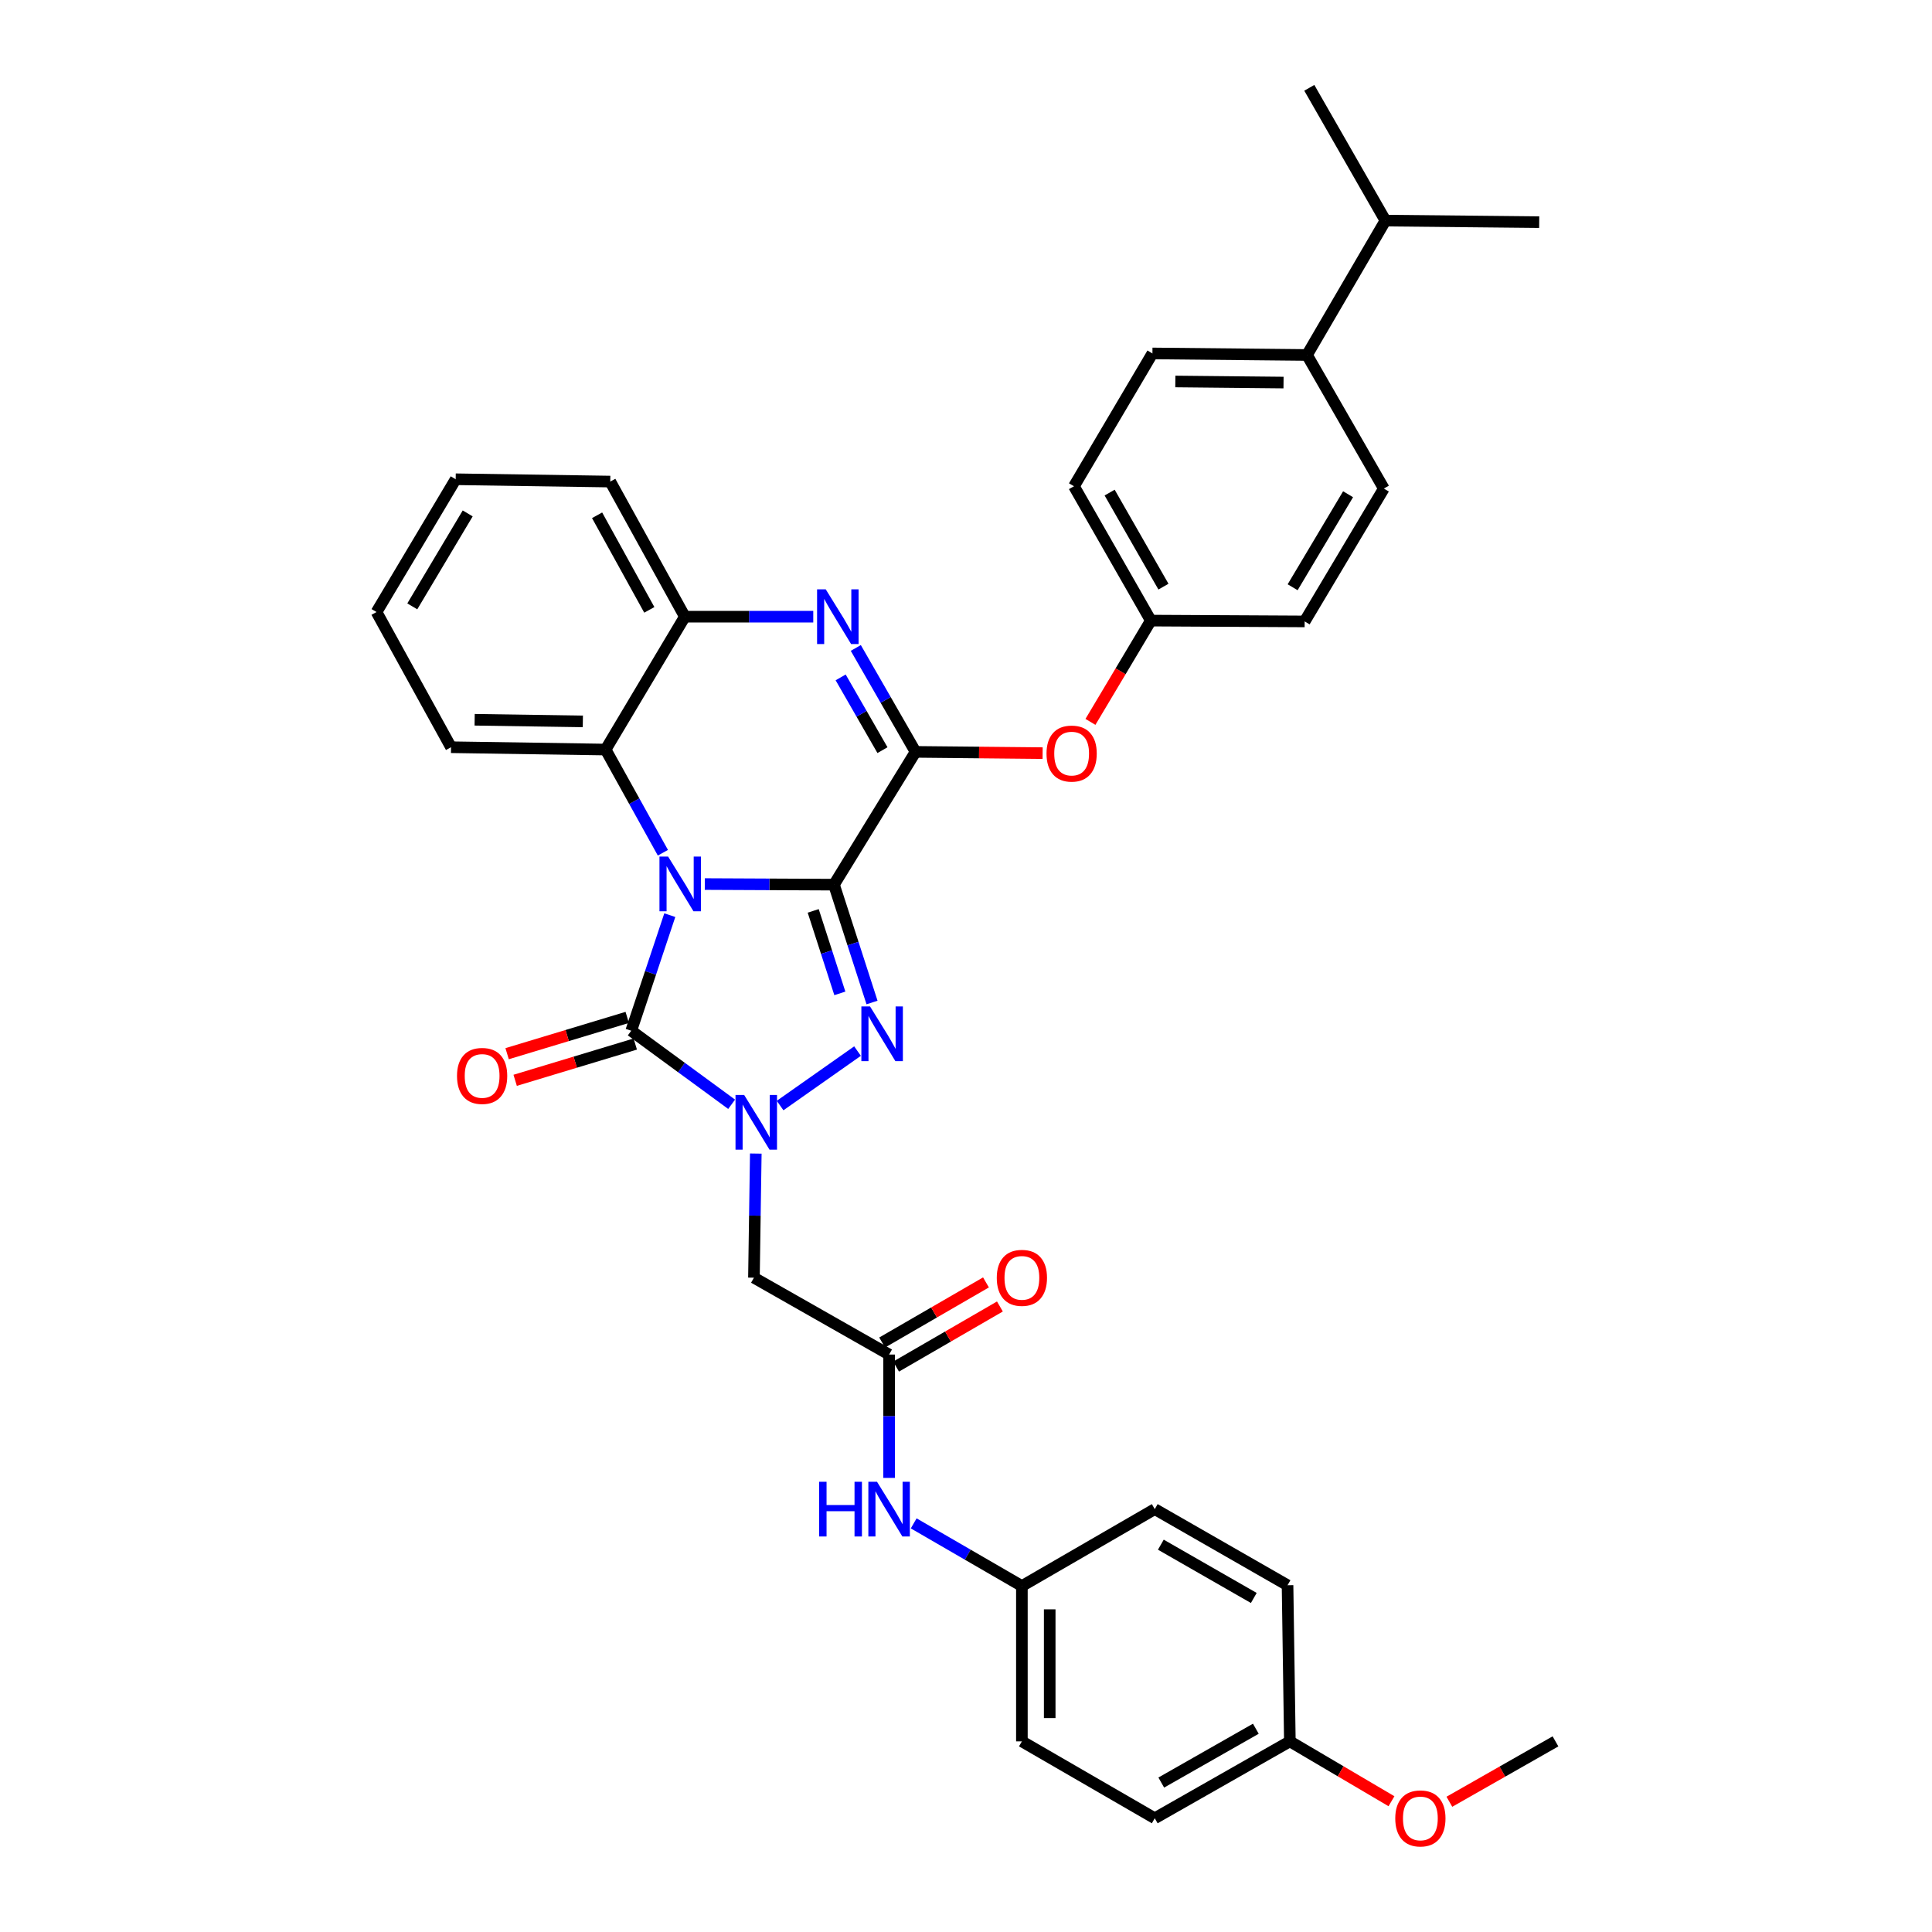 <?xml version='1.0' encoding='iso-8859-1'?>
<svg version='1.1' baseProfile='full'
              xmlns='http://www.w3.org/2000/svg'
                      xmlns:rdkit='http://www.rdkit.org/xml'
                      xmlns:xlink='http://www.w3.org/1999/xlink'
                  xml:space='preserve'
width='1000px' height='1000px' viewBox='0 0 1000 1000'>
<!-- END OF HEADER -->
<rect style='opacity:1.0;fill:#FFFFFF;stroke:none' width='1000' height='1000' x='0' y='0'> </rect>
<path class='bond-0' d='M 431.662,457.899 L 398.235,457.742' style='fill:none;fill-rule:evenodd;stroke:#000000;stroke-width:6px;stroke-linecap:butt;stroke-linejoin:miter;stroke-opacity:1' />
<path class='bond-0' d='M 398.235,457.742 L 364.807,457.584' style='fill:none;fill-rule:evenodd;stroke:#0000FF;stroke-width:6px;stroke-linecap:butt;stroke-linejoin:miter;stroke-opacity:1' />
<path class='bond-1' d='M 431.662,457.899 L 441.51,488.398' style='fill:none;fill-rule:evenodd;stroke:#000000;stroke-width:6px;stroke-linecap:butt;stroke-linejoin:miter;stroke-opacity:1' />
<path class='bond-1' d='M 441.51,488.398 L 451.358,518.896' style='fill:none;fill-rule:evenodd;stroke:#0000FF;stroke-width:6px;stroke-linecap:butt;stroke-linejoin:miter;stroke-opacity:1' />
<path class='bond-1' d='M 420.916,471.473 L 427.809,492.822' style='fill:none;fill-rule:evenodd;stroke:#000000;stroke-width:6px;stroke-linecap:butt;stroke-linejoin:miter;stroke-opacity:1' />
<path class='bond-1' d='M 427.809,492.822 L 434.703,514.171' style='fill:none;fill-rule:evenodd;stroke:#0000FF;stroke-width:6px;stroke-linecap:butt;stroke-linejoin:miter;stroke-opacity:1' />
<path class='bond-4' d='M 431.662,457.899 L 473.885,389.169' style='fill:none;fill-rule:evenodd;stroke:#000000;stroke-width:6px;stroke-linecap:butt;stroke-linejoin:miter;stroke-opacity:1' />
<path class='bond-3' d='M 346.686,473.686 L 336.708,503.593' style='fill:none;fill-rule:evenodd;stroke:#0000FF;stroke-width:6px;stroke-linecap:butt;stroke-linejoin:miter;stroke-opacity:1' />
<path class='bond-3' d='M 336.708,503.593 L 326.731,533.5' style='fill:none;fill-rule:evenodd;stroke:#000000;stroke-width:6px;stroke-linecap:butt;stroke-linejoin:miter;stroke-opacity:1' />
<path class='bond-6' d='M 343.112,441.375 L 328.287,414.672' style='fill:none;fill-rule:evenodd;stroke:#0000FF;stroke-width:6px;stroke-linecap:butt;stroke-linejoin:miter;stroke-opacity:1' />
<path class='bond-6' d='M 328.287,414.672 L 313.462,387.97' style='fill:none;fill-rule:evenodd;stroke:#000000;stroke-width:6px;stroke-linecap:butt;stroke-linejoin:miter;stroke-opacity:1' />
<path class='bond-2' d='M 443.853,544.04 L 403.78,572.232' style='fill:none;fill-rule:evenodd;stroke:#0000FF;stroke-width:6px;stroke-linecap:butt;stroke-linejoin:miter;stroke-opacity:1' />
<path class='bond-7' d='M 391.197,597.085 L 390.717,629.208' style='fill:none;fill-rule:evenodd;stroke:#0000FF;stroke-width:6px;stroke-linecap:butt;stroke-linejoin:miter;stroke-opacity:1' />
<path class='bond-7' d='M 390.717,629.208 L 390.238,661.331' style='fill:none;fill-rule:evenodd;stroke:#000000;stroke-width:6px;stroke-linecap:butt;stroke-linejoin:miter;stroke-opacity:1' />
<path class='bond-35' d='M 378.692,571.575 L 352.712,552.538' style='fill:none;fill-rule:evenodd;stroke:#0000FF;stroke-width:6px;stroke-linecap:butt;stroke-linejoin:miter;stroke-opacity:1' />
<path class='bond-35' d='M 352.712,552.538 L 326.731,533.5' style='fill:none;fill-rule:evenodd;stroke:#000000;stroke-width:6px;stroke-linecap:butt;stroke-linejoin:miter;stroke-opacity:1' />
<path class='bond-11' d='M 324.649,526.609 L 293.565,535.999' style='fill:none;fill-rule:evenodd;stroke:#000000;stroke-width:6px;stroke-linecap:butt;stroke-linejoin:miter;stroke-opacity:1' />
<path class='bond-11' d='M 293.565,535.999 L 262.481,545.389' style='fill:none;fill-rule:evenodd;stroke:#FF0000;stroke-width:6px;stroke-linecap:butt;stroke-linejoin:miter;stroke-opacity:1' />
<path class='bond-11' d='M 328.812,540.391 L 297.728,549.781' style='fill:none;fill-rule:evenodd;stroke:#000000;stroke-width:6px;stroke-linecap:butt;stroke-linejoin:miter;stroke-opacity:1' />
<path class='bond-11' d='M 297.728,549.781 L 266.644,559.171' style='fill:none;fill-rule:evenodd;stroke:#FF0000;stroke-width:6px;stroke-linecap:butt;stroke-linejoin:miter;stroke-opacity:1' />
<path class='bond-5' d='M 473.885,389.169 L 458.423,362.273' style='fill:none;fill-rule:evenodd;stroke:#000000;stroke-width:6px;stroke-linecap:butt;stroke-linejoin:miter;stroke-opacity:1' />
<path class='bond-5' d='M 458.423,362.273 L 442.962,335.377' style='fill:none;fill-rule:evenodd;stroke:#0000FF;stroke-width:6px;stroke-linecap:butt;stroke-linejoin:miter;stroke-opacity:1' />
<path class='bond-5' d='M 456.765,388.276 L 445.942,369.449' style='fill:none;fill-rule:evenodd;stroke:#000000;stroke-width:6px;stroke-linecap:butt;stroke-linejoin:miter;stroke-opacity:1' />
<path class='bond-5' d='M 445.942,369.449 L 435.118,350.621' style='fill:none;fill-rule:evenodd;stroke:#0000FF;stroke-width:6px;stroke-linecap:butt;stroke-linejoin:miter;stroke-opacity:1' />
<path class='bond-10' d='M 473.885,389.169 L 506.771,389.495' style='fill:none;fill-rule:evenodd;stroke:#000000;stroke-width:6px;stroke-linecap:butt;stroke-linejoin:miter;stroke-opacity:1' />
<path class='bond-10' d='M 506.771,389.495 L 539.657,389.82' style='fill:none;fill-rule:evenodd;stroke:#FF0000;stroke-width:6px;stroke-linecap:butt;stroke-linejoin:miter;stroke-opacity:1' />
<path class='bond-8' d='M 420.942,319.199 L 387.71,319.199' style='fill:none;fill-rule:evenodd;stroke:#0000FF;stroke-width:6px;stroke-linecap:butt;stroke-linejoin:miter;stroke-opacity:1' />
<path class='bond-8' d='M 387.71,319.199 L 354.477,319.199' style='fill:none;fill-rule:evenodd;stroke:#000000;stroke-width:6px;stroke-linecap:butt;stroke-linejoin:miter;stroke-opacity:1' />
<path class='bond-27' d='M 313.462,387.97 L 233.454,386.762' style='fill:none;fill-rule:evenodd;stroke:#000000;stroke-width:6px;stroke-linecap:butt;stroke-linejoin:miter;stroke-opacity:1' />
<path class='bond-27' d='M 301.678,373.393 L 245.672,372.548' style='fill:none;fill-rule:evenodd;stroke:#000000;stroke-width:6px;stroke-linecap:butt;stroke-linejoin:miter;stroke-opacity:1' />
<path class='bond-36' d='M 313.462,387.97 L 354.477,319.199' style='fill:none;fill-rule:evenodd;stroke:#000000;stroke-width:6px;stroke-linecap:butt;stroke-linejoin:miter;stroke-opacity:1' />
<path class='bond-9' d='M 390.238,661.331 L 460.2,701.114' style='fill:none;fill-rule:evenodd;stroke:#000000;stroke-width:6px;stroke-linecap:butt;stroke-linejoin:miter;stroke-opacity:1' />
<path class='bond-29' d='M 354.477,319.199 L 315.869,249.261' style='fill:none;fill-rule:evenodd;stroke:#000000;stroke-width:6px;stroke-linecap:butt;stroke-linejoin:miter;stroke-opacity:1' />
<path class='bond-29' d='M 336.082,315.667 L 309.056,266.71' style='fill:none;fill-rule:evenodd;stroke:#000000;stroke-width:6px;stroke-linecap:butt;stroke-linejoin:miter;stroke-opacity:1' />
<path class='bond-12' d='M 460.2,701.114 L 460.2,733.038' style='fill:none;fill-rule:evenodd;stroke:#000000;stroke-width:6px;stroke-linecap:butt;stroke-linejoin:miter;stroke-opacity:1' />
<path class='bond-12' d='M 460.2,733.038 L 460.2,764.962' style='fill:none;fill-rule:evenodd;stroke:#0000FF;stroke-width:6px;stroke-linecap:butt;stroke-linejoin:miter;stroke-opacity:1' />
<path class='bond-14' d='M 463.806,707.345 L 490.679,691.79' style='fill:none;fill-rule:evenodd;stroke:#000000;stroke-width:6px;stroke-linecap:butt;stroke-linejoin:miter;stroke-opacity:1' />
<path class='bond-14' d='M 490.679,691.79 L 517.551,676.235' style='fill:none;fill-rule:evenodd;stroke:#FF0000;stroke-width:6px;stroke-linecap:butt;stroke-linejoin:miter;stroke-opacity:1' />
<path class='bond-14' d='M 456.594,694.884 L 483.466,679.329' style='fill:none;fill-rule:evenodd;stroke:#000000;stroke-width:6px;stroke-linecap:butt;stroke-linejoin:miter;stroke-opacity:1' />
<path class='bond-14' d='M 483.466,679.329 L 510.339,663.775' style='fill:none;fill-rule:evenodd;stroke:#FF0000;stroke-width:6px;stroke-linecap:butt;stroke-linejoin:miter;stroke-opacity:1' />
<path class='bond-17' d='M 564.409,373.648 L 580.039,347.436' style='fill:none;fill-rule:evenodd;stroke:#FF0000;stroke-width:6px;stroke-linecap:butt;stroke-linejoin:miter;stroke-opacity:1' />
<path class='bond-17' d='M 580.039,347.436 L 595.669,321.223' style='fill:none;fill-rule:evenodd;stroke:#000000;stroke-width:6px;stroke-linecap:butt;stroke-linejoin:miter;stroke-opacity:1' />
<path class='bond-18' d='M 472.926,788.493 L 500.928,804.712' style='fill:none;fill-rule:evenodd;stroke:#0000FF;stroke-width:6px;stroke-linecap:butt;stroke-linejoin:miter;stroke-opacity:1' />
<path class='bond-18' d='M 500.928,804.712 L 528.93,820.93' style='fill:none;fill-rule:evenodd;stroke:#000000;stroke-width:6px;stroke-linecap:butt;stroke-linejoin:miter;stroke-opacity:1' />
<path class='bond-13' d='M 676.5,183.739 L 596.493,182.939' style='fill:none;fill-rule:evenodd;stroke:#000000;stroke-width:6px;stroke-linecap:butt;stroke-linejoin:miter;stroke-opacity:1' />
<path class='bond-13' d='M 664.355,198.015 L 608.35,197.455' style='fill:none;fill-rule:evenodd;stroke:#000000;stroke-width:6px;stroke-linecap:butt;stroke-linejoin:miter;stroke-opacity:1' />
<path class='bond-19' d='M 676.5,183.739 L 717.1,114.185' style='fill:none;fill-rule:evenodd;stroke:#000000;stroke-width:6px;stroke-linecap:butt;stroke-linejoin:miter;stroke-opacity:1' />
<path class='bond-37' d='M 676.5,183.739 L 716.276,252.877' style='fill:none;fill-rule:evenodd;stroke:#000000;stroke-width:6px;stroke-linecap:butt;stroke-linejoin:miter;stroke-opacity:1' />
<path class='bond-15' d='M 716.276,252.877 L 675.285,321.647' style='fill:none;fill-rule:evenodd;stroke:#000000;stroke-width:6px;stroke-linecap:butt;stroke-linejoin:miter;stroke-opacity:1' />
<path class='bond-15' d='M 697.761,255.821 L 669.067,303.96' style='fill:none;fill-rule:evenodd;stroke:#000000;stroke-width:6px;stroke-linecap:butt;stroke-linejoin:miter;stroke-opacity:1' />
<path class='bond-16' d='M 596.493,182.939 L 555.885,251.685' style='fill:none;fill-rule:evenodd;stroke:#000000;stroke-width:6px;stroke-linecap:butt;stroke-linejoin:miter;stroke-opacity:1' />
<path class='bond-21' d='M 595.669,321.223 L 675.285,321.647' style='fill:none;fill-rule:evenodd;stroke:#000000;stroke-width:6px;stroke-linecap:butt;stroke-linejoin:miter;stroke-opacity:1' />
<path class='bond-22' d='M 595.669,321.223 L 555.885,251.685' style='fill:none;fill-rule:evenodd;stroke:#000000;stroke-width:6px;stroke-linecap:butt;stroke-linejoin:miter;stroke-opacity:1' />
<path class='bond-22' d='M 602.198,303.643 L 574.349,254.966' style='fill:none;fill-rule:evenodd;stroke:#000000;stroke-width:6px;stroke-linecap:butt;stroke-linejoin:miter;stroke-opacity:1' />
<path class='bond-23' d='M 528.93,820.93 L 597.7,781.122' style='fill:none;fill-rule:evenodd;stroke:#000000;stroke-width:6px;stroke-linecap:butt;stroke-linejoin:miter;stroke-opacity:1' />
<path class='bond-24' d='M 528.93,820.93 L 528.93,901.33' style='fill:none;fill-rule:evenodd;stroke:#000000;stroke-width:6px;stroke-linecap:butt;stroke-linejoin:miter;stroke-opacity:1' />
<path class='bond-24' d='M 543.327,832.99 L 543.327,889.27' style='fill:none;fill-rule:evenodd;stroke:#000000;stroke-width:6px;stroke-linecap:butt;stroke-linejoin:miter;stroke-opacity:1' />
<path class='bond-30' d='M 717.1,114.185 L 677.692,45.455' style='fill:none;fill-rule:evenodd;stroke:#000000;stroke-width:6px;stroke-linecap:butt;stroke-linejoin:miter;stroke-opacity:1' />
<path class='bond-31' d='M 717.1,114.185 L 796.692,114.985' style='fill:none;fill-rule:evenodd;stroke:#000000;stroke-width:6px;stroke-linecap:butt;stroke-linejoin:miter;stroke-opacity:1' />
<path class='bond-20' d='M 667.63,901.33 L 597.7,941.13' style='fill:none;fill-rule:evenodd;stroke:#000000;stroke-width:6px;stroke-linecap:butt;stroke-linejoin:miter;stroke-opacity:1' />
<path class='bond-20' d='M 650.019,894.788 L 601.068,922.648' style='fill:none;fill-rule:evenodd;stroke:#000000;stroke-width:6px;stroke-linecap:butt;stroke-linejoin:miter;stroke-opacity:1' />
<path class='bond-28' d='M 667.63,901.33 L 693.927,916.823' style='fill:none;fill-rule:evenodd;stroke:#000000;stroke-width:6px;stroke-linecap:butt;stroke-linejoin:miter;stroke-opacity:1' />
<path class='bond-28' d='M 693.927,916.823 L 720.224,932.316' style='fill:none;fill-rule:evenodd;stroke:#FF0000;stroke-width:6px;stroke-linecap:butt;stroke-linejoin:miter;stroke-opacity:1' />
<path class='bond-39' d='M 667.63,901.33 L 666.43,820.522' style='fill:none;fill-rule:evenodd;stroke:#000000;stroke-width:6px;stroke-linecap:butt;stroke-linejoin:miter;stroke-opacity:1' />
<path class='bond-26' d='M 597.7,781.122 L 666.43,820.522' style='fill:none;fill-rule:evenodd;stroke:#000000;stroke-width:6px;stroke-linecap:butt;stroke-linejoin:miter;stroke-opacity:1' />
<path class='bond-26' d='M 600.85,799.523 L 648.961,827.103' style='fill:none;fill-rule:evenodd;stroke:#000000;stroke-width:6px;stroke-linecap:butt;stroke-linejoin:miter;stroke-opacity:1' />
<path class='bond-25' d='M 528.93,901.33 L 597.7,941.13' style='fill:none;fill-rule:evenodd;stroke:#000000;stroke-width:6px;stroke-linecap:butt;stroke-linejoin:miter;stroke-opacity:1' />
<path class='bond-33' d='M 233.454,386.762 L 194.885,316.792' style='fill:none;fill-rule:evenodd;stroke:#000000;stroke-width:6px;stroke-linecap:butt;stroke-linejoin:miter;stroke-opacity:1' />
<path class='bond-32' d='M 750.196,932.586 L 777.655,916.958' style='fill:none;fill-rule:evenodd;stroke:#FF0000;stroke-width:6px;stroke-linecap:butt;stroke-linejoin:miter;stroke-opacity:1' />
<path class='bond-32' d='M 777.655,916.958 L 805.115,901.33' style='fill:none;fill-rule:evenodd;stroke:#000000;stroke-width:6px;stroke-linecap:butt;stroke-linejoin:miter;stroke-opacity:1' />
<path class='bond-34' d='M 315.869,249.261 L 235.861,248.062' style='fill:none;fill-rule:evenodd;stroke:#000000;stroke-width:6px;stroke-linecap:butt;stroke-linejoin:miter;stroke-opacity:1' />
<path class='bond-38' d='M 194.885,316.792 L 235.861,248.062' style='fill:none;fill-rule:evenodd;stroke:#000000;stroke-width:6px;stroke-linecap:butt;stroke-linejoin:miter;stroke-opacity:1' />
<path class='bond-38' d='M 213.398,313.855 L 242.081,265.744' style='fill:none;fill-rule:evenodd;stroke:#000000;stroke-width:6px;stroke-linecap:butt;stroke-linejoin:miter;stroke-opacity:1' />
<path  class='atom-1' d='M 345.818 443.364
L 355.098 458.364
Q 356.018 459.844, 357.498 462.524
Q 358.978 465.204, 359.058 465.364
L 359.058 443.364
L 362.818 443.364
L 362.818 471.684
L 358.938 471.684
L 348.978 455.284
Q 347.818 453.364, 346.578 451.164
Q 345.378 448.964, 345.018 448.284
L 345.018 471.684
L 341.338 471.684
L 341.338 443.364
L 345.818 443.364
' fill='#0000FF'/>
<path  class='atom-2' d='M 450.325 520.924
L 459.605 535.924
Q 460.525 537.404, 462.005 540.084
Q 463.485 542.764, 463.565 542.924
L 463.565 520.924
L 467.325 520.924
L 467.325 549.244
L 463.445 549.244
L 453.485 532.844
Q 452.325 530.924, 451.085 528.724
Q 449.885 526.524, 449.525 525.844
L 449.525 549.244
L 445.845 549.244
L 445.845 520.924
L 450.325 520.924
' fill='#0000FF'/>
<path  class='atom-3' d='M 385.178 566.755
L 394.458 581.755
Q 395.378 583.235, 396.858 585.915
Q 398.338 588.595, 398.418 588.755
L 398.418 566.755
L 402.178 566.755
L 402.178 595.075
L 398.298 595.075
L 388.338 578.675
Q 387.178 576.755, 385.938 574.555
Q 384.738 572.355, 384.378 571.675
L 384.378 595.075
L 380.698 595.075
L 380.698 566.755
L 385.178 566.755
' fill='#0000FF'/>
<path  class='atom-6' d='M 427.401 305.039
L 436.681 320.039
Q 437.601 321.519, 439.081 324.199
Q 440.561 326.879, 440.641 327.039
L 440.641 305.039
L 444.401 305.039
L 444.401 333.359
L 440.521 333.359
L 430.561 316.959
Q 429.401 315.039, 428.161 312.839
Q 426.961 310.639, 426.601 309.959
L 426.601 333.359
L 422.921 333.359
L 422.921 305.039
L 427.401 305.039
' fill='#0000FF'/>
<path  class='atom-11' d='M 541.677 390.049
Q 541.677 383.249, 545.037 379.449
Q 548.397 375.649, 554.677 375.649
Q 560.957 375.649, 564.317 379.449
Q 567.677 383.249, 567.677 390.049
Q 567.677 396.929, 564.277 400.849
Q 560.877 404.729, 554.677 404.729
Q 548.437 404.729, 545.037 400.849
Q 541.677 396.969, 541.677 390.049
M 554.677 401.529
Q 558.997 401.529, 561.317 398.649
Q 563.677 395.729, 563.677 390.049
Q 563.677 384.489, 561.317 381.689
Q 558.997 378.849, 554.677 378.849
Q 550.357 378.849, 547.997 381.649
Q 545.677 384.449, 545.677 390.049
Q 545.677 395.769, 547.997 398.649
Q 550.357 401.529, 554.677 401.529
' fill='#FF0000'/>
<path  class='atom-12' d='M 236.546 556.896
Q 236.546 550.096, 239.906 546.296
Q 243.266 542.496, 249.546 542.496
Q 255.826 542.496, 259.186 546.296
Q 262.546 550.096, 262.546 556.896
Q 262.546 563.776, 259.146 567.696
Q 255.746 571.576, 249.546 571.576
Q 243.306 571.576, 239.906 567.696
Q 236.546 563.816, 236.546 556.896
M 249.546 568.376
Q 253.866 568.376, 256.186 565.496
Q 258.546 562.576, 258.546 556.896
Q 258.546 551.336, 256.186 548.536
Q 253.866 545.696, 249.546 545.696
Q 245.226 545.696, 242.866 548.496
Q 240.546 551.296, 240.546 556.896
Q 240.546 562.616, 242.866 565.496
Q 245.226 568.376, 249.546 568.376
' fill='#FF0000'/>
<path  class='atom-13' d='M 423.98 766.962
L 427.82 766.962
L 427.82 779.002
L 442.3 779.002
L 442.3 766.962
L 446.14 766.962
L 446.14 795.282
L 442.3 795.282
L 442.3 782.202
L 427.82 782.202
L 427.82 795.282
L 423.98 795.282
L 423.98 766.962
' fill='#0000FF'/>
<path  class='atom-13' d='M 453.94 766.962
L 463.22 781.962
Q 464.14 783.442, 465.62 786.122
Q 467.1 788.802, 467.18 788.962
L 467.18 766.962
L 470.94 766.962
L 470.94 795.282
L 467.06 795.282
L 457.1 778.882
Q 455.94 776.962, 454.7 774.762
Q 453.5 772.562, 453.14 771.882
L 453.14 795.282
L 449.46 795.282
L 449.46 766.962
L 453.94 766.962
' fill='#0000FF'/>
<path  class='atom-15' d='M 515.93 661.411
Q 515.93 654.611, 519.29 650.811
Q 522.65 647.011, 528.93 647.011
Q 535.21 647.011, 538.57 650.811
Q 541.93 654.611, 541.93 661.411
Q 541.93 668.291, 538.53 672.211
Q 535.13 676.091, 528.93 676.091
Q 522.69 676.091, 519.29 672.211
Q 515.93 668.331, 515.93 661.411
M 528.93 672.891
Q 533.25 672.891, 535.57 670.011
Q 537.93 667.091, 537.93 661.411
Q 537.93 655.851, 535.57 653.051
Q 533.25 650.211, 528.93 650.211
Q 524.61 650.211, 522.25 653.011
Q 519.93 655.811, 519.93 661.411
Q 519.93 667.131, 522.25 670.011
Q 524.61 672.891, 528.93 672.891
' fill='#FF0000'/>
<path  class='atom-29' d='M 722.185 941.21
Q 722.185 934.41, 725.545 930.61
Q 728.905 926.81, 735.185 926.81
Q 741.465 926.81, 744.825 930.61
Q 748.185 934.41, 748.185 941.21
Q 748.185 948.09, 744.785 952.01
Q 741.385 955.89, 735.185 955.89
Q 728.945 955.89, 725.545 952.01
Q 722.185 948.13, 722.185 941.21
M 735.185 952.69
Q 739.505 952.69, 741.825 949.81
Q 744.185 946.89, 744.185 941.21
Q 744.185 935.65, 741.825 932.85
Q 739.505 930.01, 735.185 930.01
Q 730.865 930.01, 728.505 932.81
Q 726.185 935.61, 726.185 941.21
Q 726.185 946.93, 728.505 949.81
Q 730.865 952.69, 735.185 952.69
' fill='#FF0000'/>
</svg>
